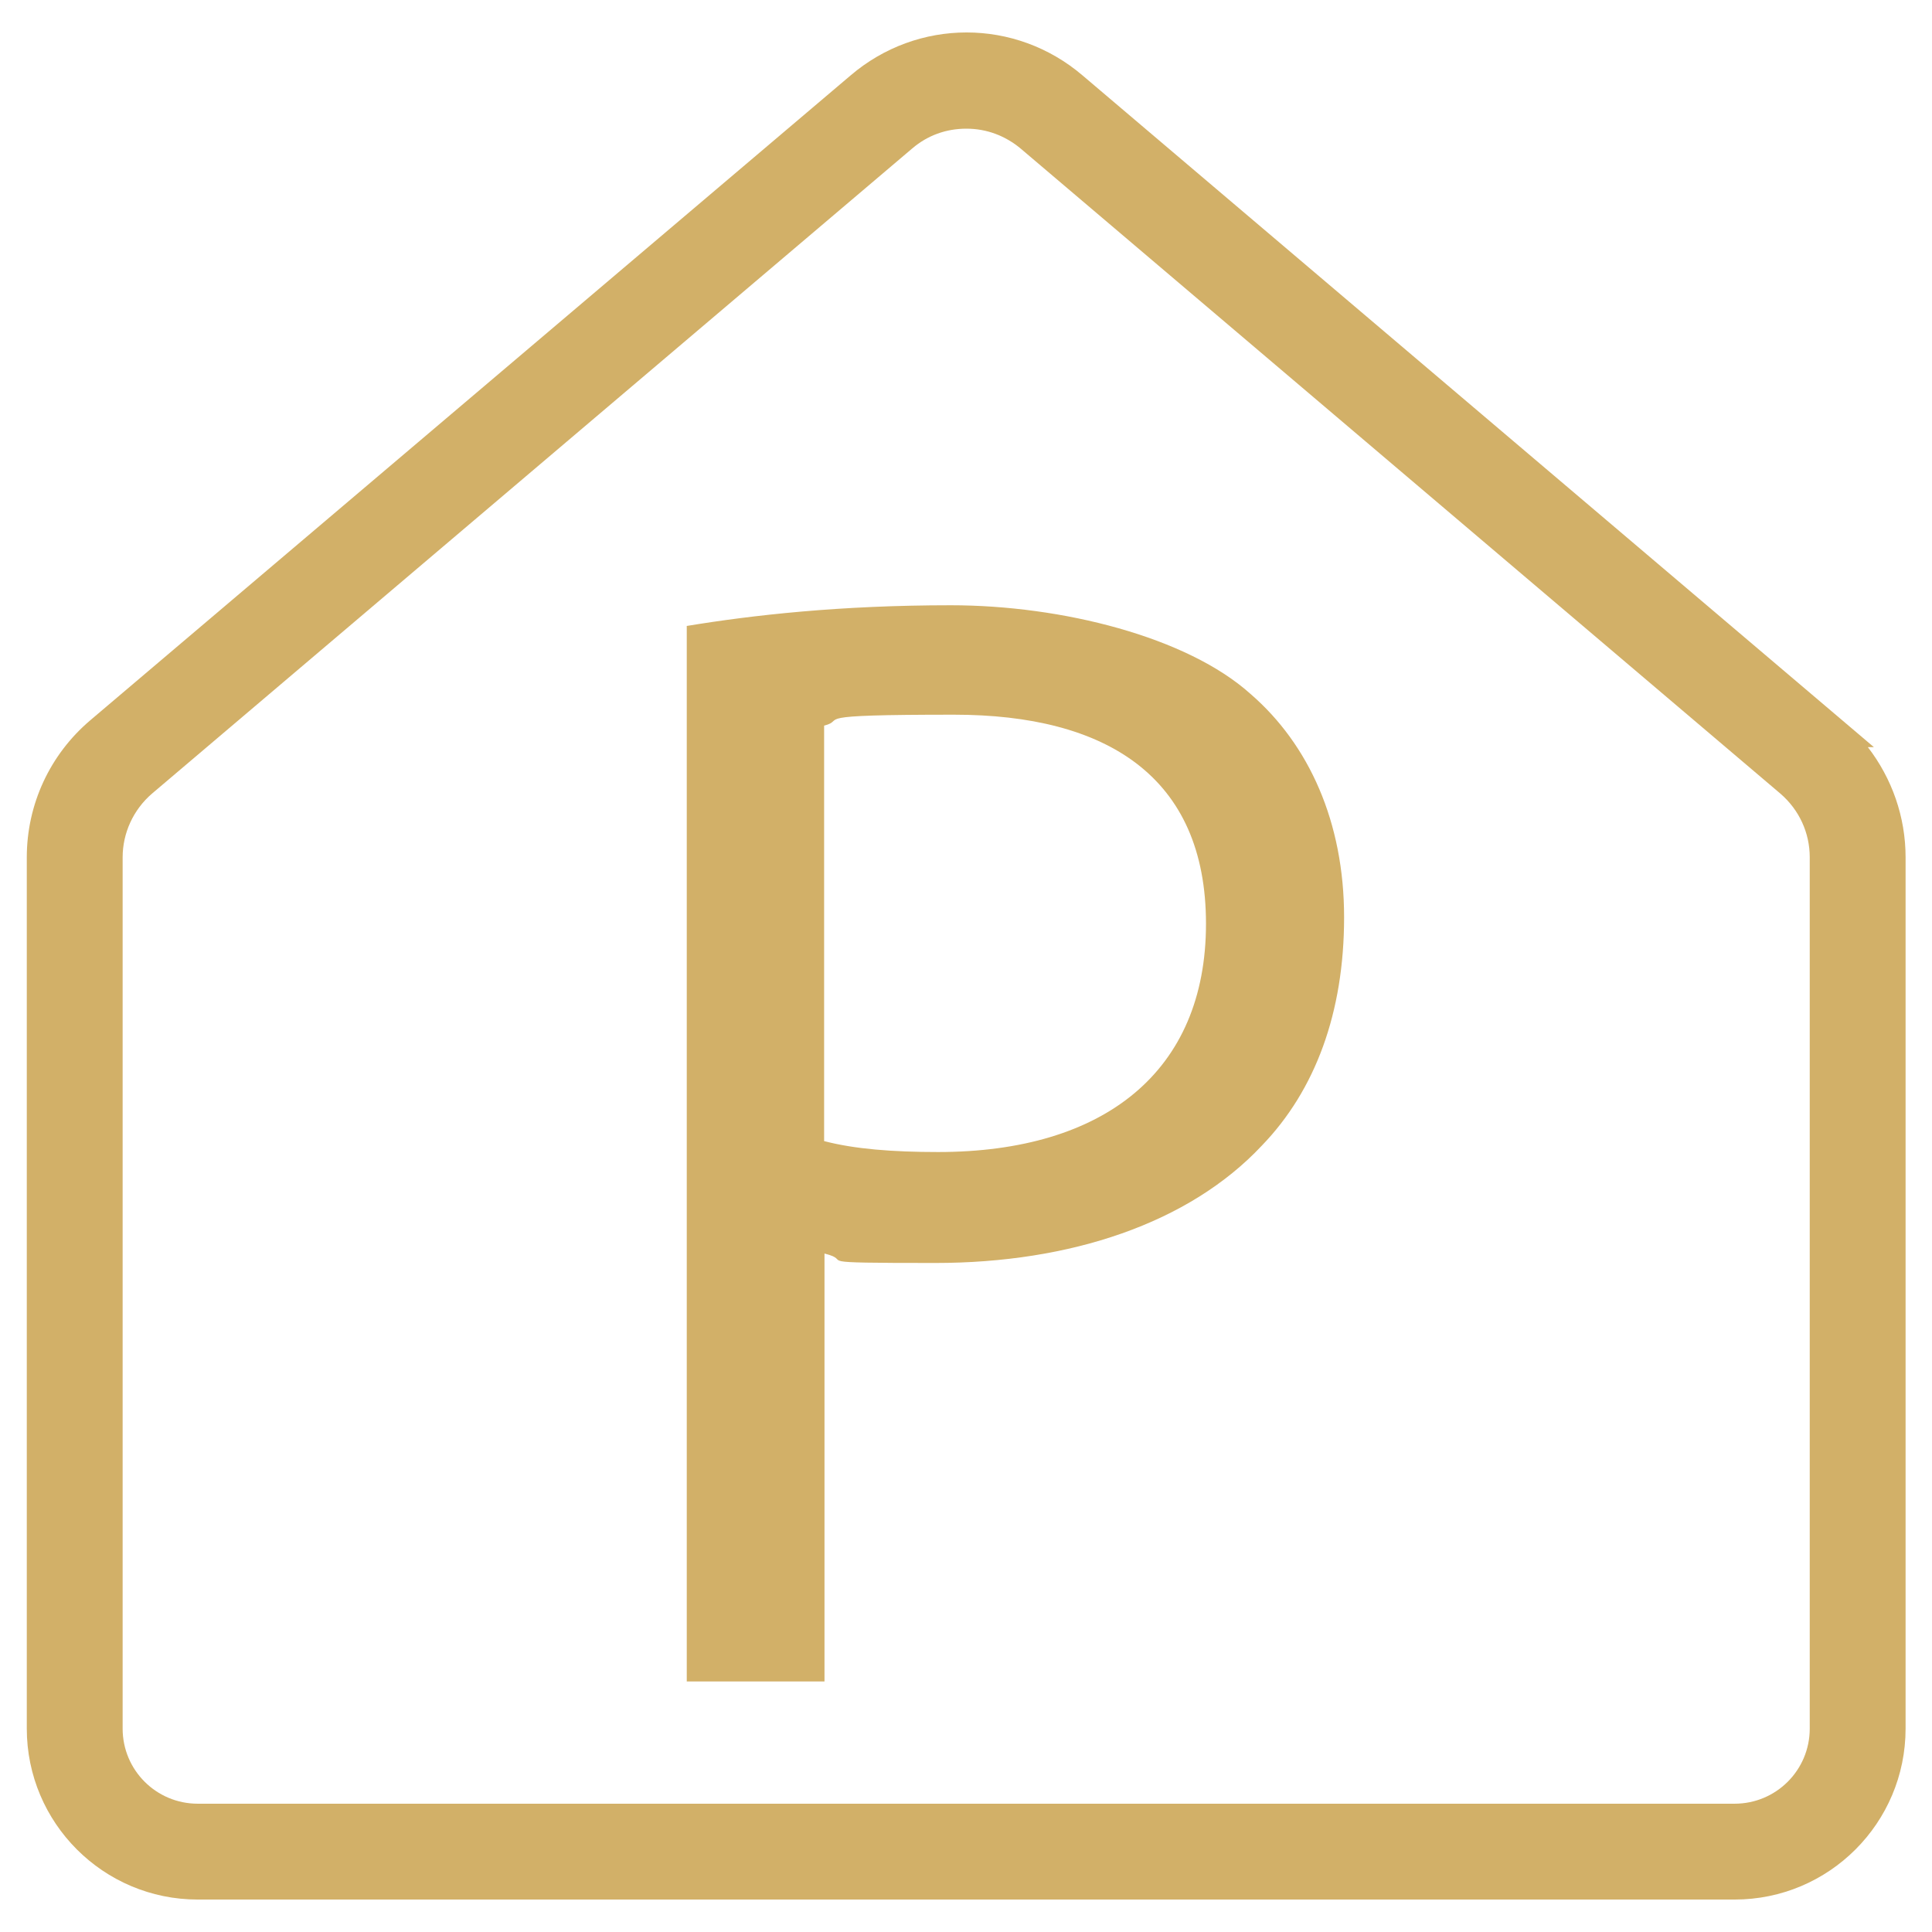 <?xml version="1.0" encoding="UTF-8"?>
<svg id="Layer_1" xmlns="http://www.w3.org/2000/svg" version="1.1" viewBox="0 0 512 512">
  <!-- Generator: Adobe Illustrator 29.0.1, SVG Export Plug-In . SVG Version: 2.1.0 Build 192)  -->
  <defs>
    <style>
      .st0 {
        fill: #d2b068;
      }
    </style>
  </defs>
  <path class="st0" d="M495,198h1.6L286.9,20c-17.8-15.2-43.7-15.2-61.5,0L23.9,190.9c-10.7,9.1-16.8,22.3-16.8,36.3v230.9c0,25,20.3,45.3,45.3,45.3h407.3c25,0,45.3-20.3,45.3-45.3v-230.9c0-10.7-3.6-20.9-10-29.2ZM479.6,458.1c0,11-8.9,19.9-19.9,19.9H52.4c-11,0-19.9-8.9-19.9-19.9v-230.9c0-6.4,2.8-12.6,7.8-16.9L241.8,39.3c4-3.4,8.9-5.2,14.3-5.2s10.3,1.9,14.3,5.2l201.4,171c5,4.3,7.8,10.4,7.8,16.9v230.9Z"/>
  <path class="st0" d="M181.9,165.9c17.6-2.9,40.7-5.5,70.1-5.5s62.6,8.4,79.4,23.5c15.5,13.4,24.8,34,24.8,59.2s-7.6,45.8-21.8,60.5c-19.3,20.6-50.8,31.1-86.5,31.1s-21-.4-29.4-2.5v113.4h-36.5V165.9h0ZM218.4,302.4c8,2.1,18.1,2.9,30.2,2.9,44.1,0,71-21.4,71-60.5s-26.5-55.4-66.8-55.4-28.1,1.3-34.4,2.9v110h0Z"/>
</svg>